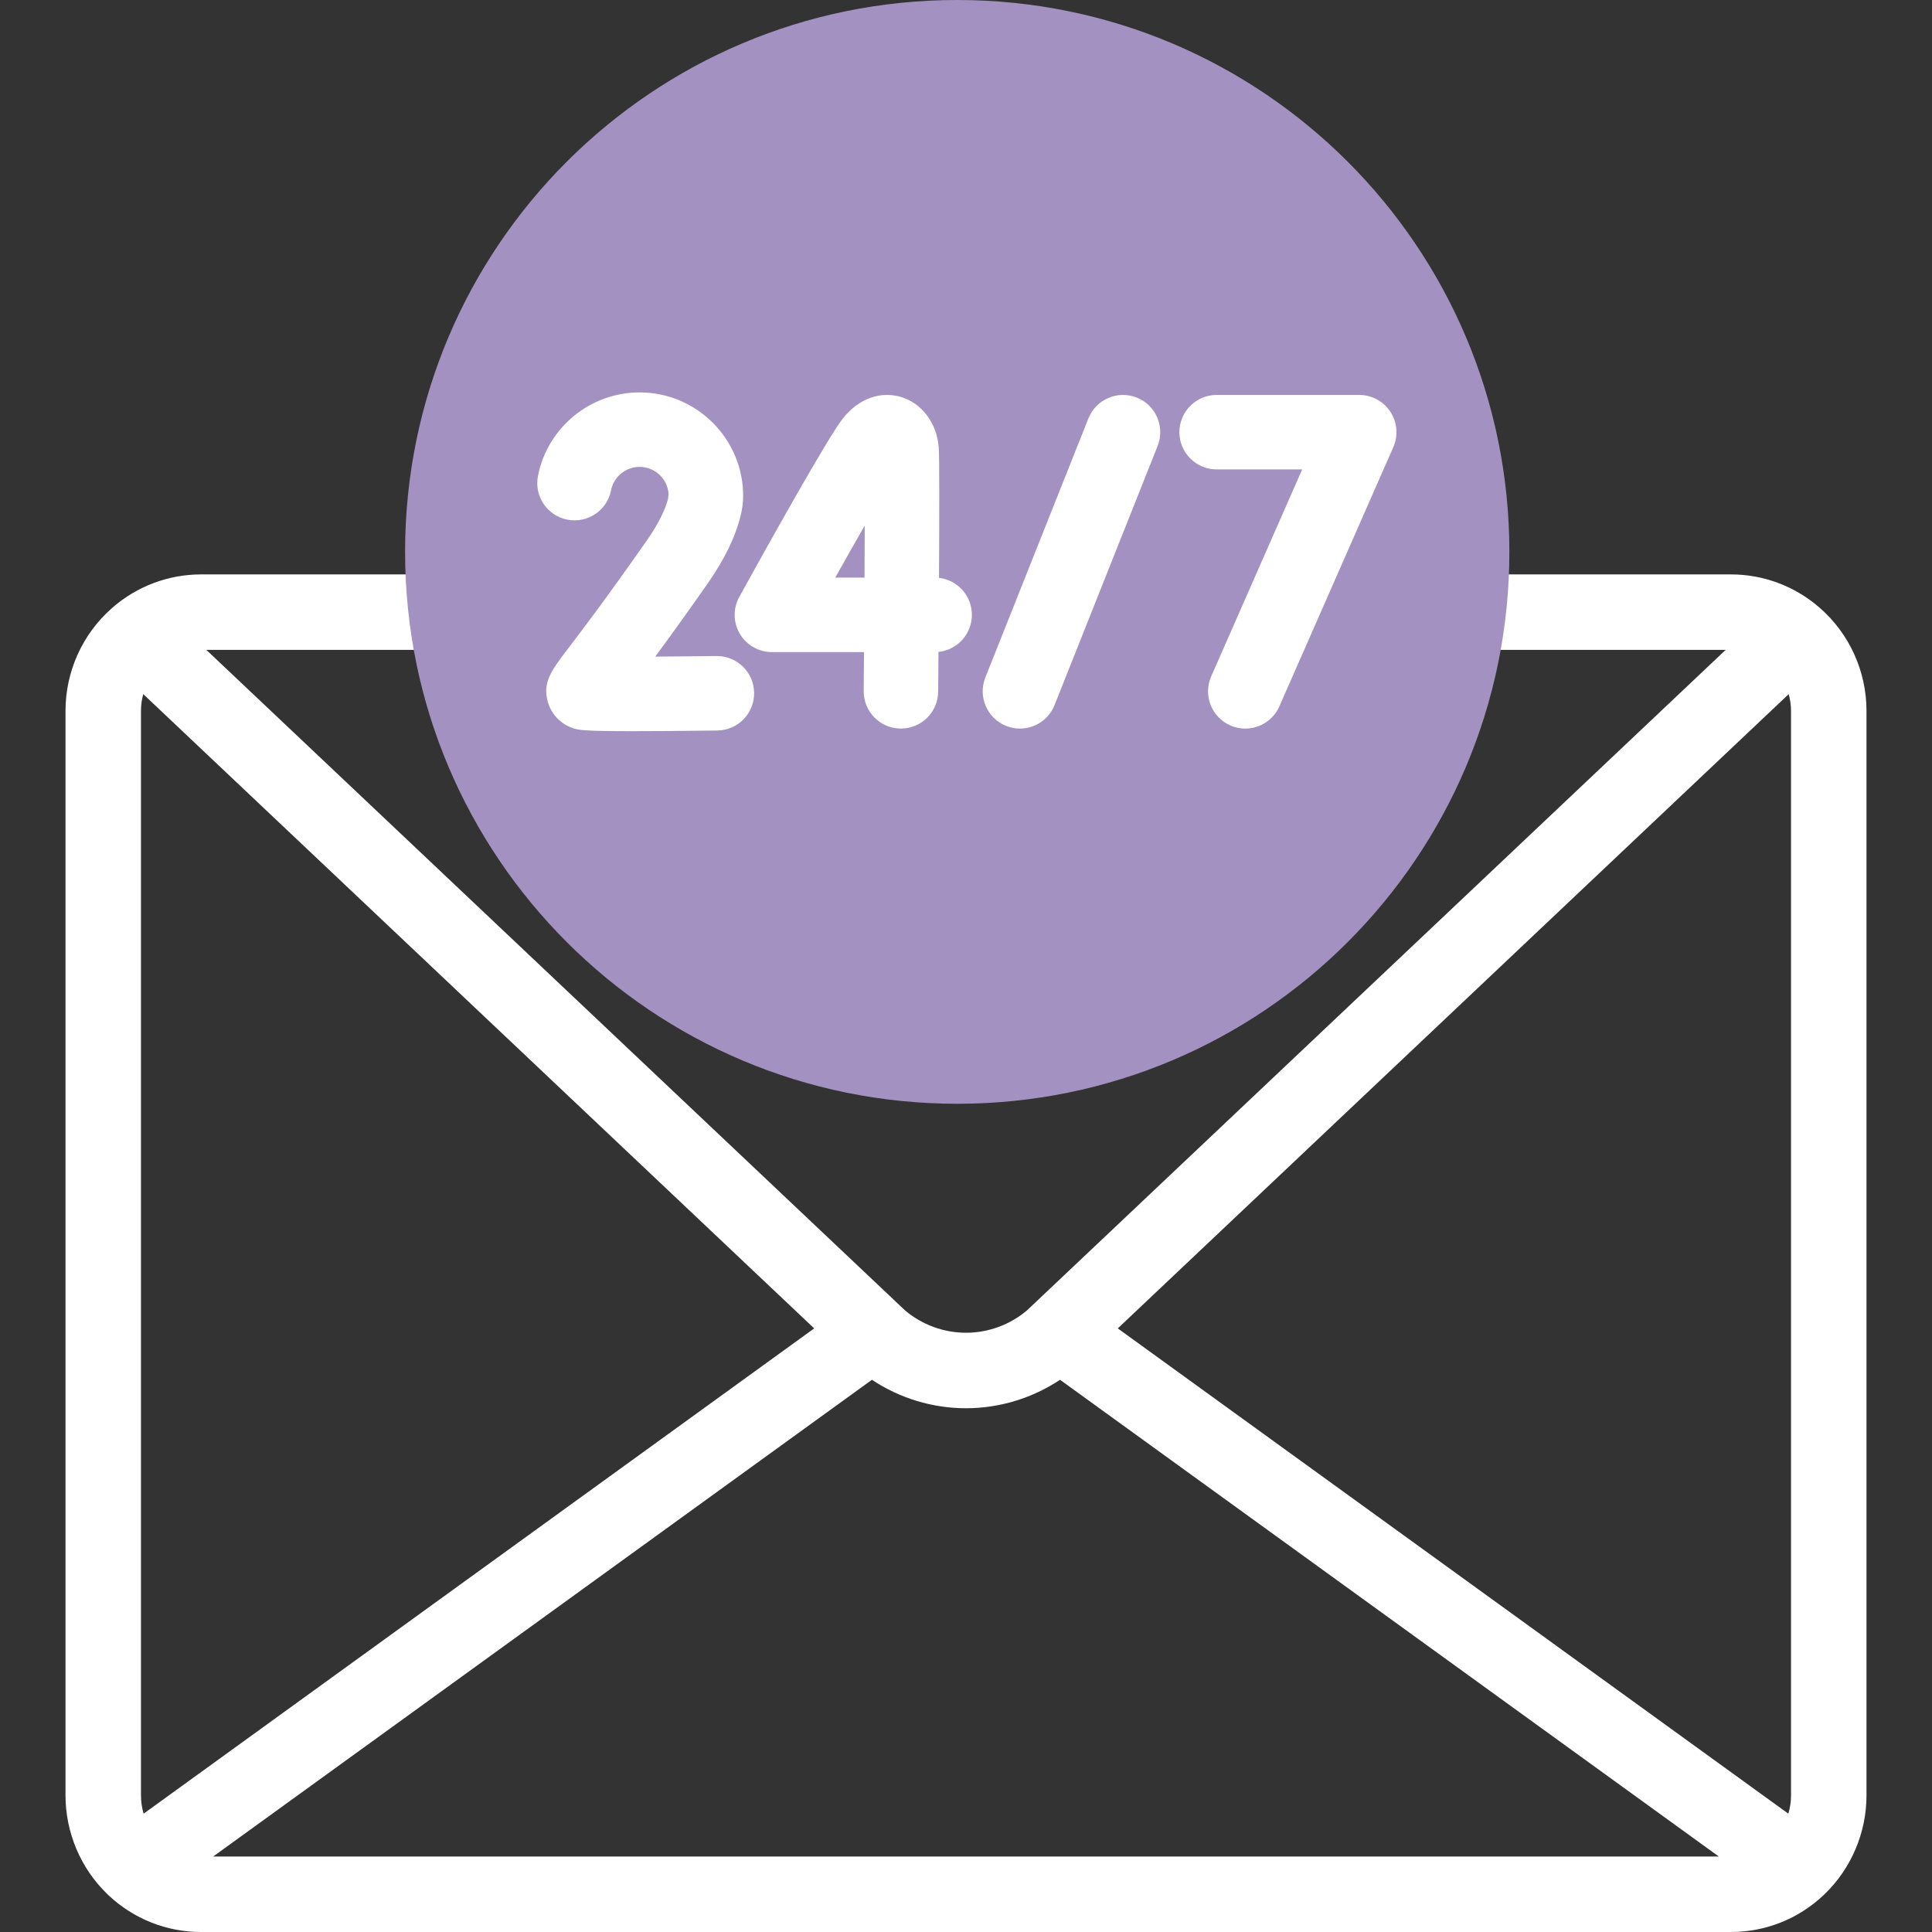<svg width="64" height="64" viewBox="0 0 64 64" fill="none" xmlns="http://www.w3.org/2000/svg">
<rect x="0" y="0" width="64" height="64" fill="#333333" stroke="none"/>
<g clip-path="url(#clip0)">
<path d="M60.285 20.138L60.283 20.137C60.279 20.133 60.276 20.13 60.272 20.127C59.458 19.418 58.418 19.028 57.341 19.028H14.309C13.619 19.028 13.059 19.588 13.059 20.278C13.059 20.969 13.619 21.528 14.309 21.528H57.165L34.018 43.41C33.452 43.887 32.736 44.149 32 44.149C31.263 44.149 30.548 43.887 29.982 43.41L6.835 21.528H17.704C18.395 21.528 18.954 20.969 18.954 20.278C18.954 19.588 18.395 19.028 17.704 19.028H6.658C5.582 19.028 4.541 19.419 3.729 20.126C3.719 20.135 3.709 20.144 3.699 20.153C2.727 21.011 2.17 22.248 2.17 23.55V59.478C2.17 60.706 2.674 61.894 3.553 62.743C3.567 62.757 3.581 62.77 3.595 62.783C4.43 63.568 5.517 64 6.659 64H57.341C58.482 64 59.568 63.569 60.403 62.784C60.418 62.77 60.433 62.756 60.448 62.741C61.326 61.893 61.83 60.706 61.83 59.479V23.55C61.83 22.24 61.266 20.996 60.285 20.138ZM37.028 44.005L59.253 22.994C59.303 23.173 59.33 23.36 59.33 23.55V59.478C59.33 59.686 59.299 59.888 59.241 60.08L37.028 44.005ZM35.115 45.707L56.939 61.5H7.061L28.884 45.707C29.804 46.319 30.888 46.65 32 46.65C33.111 46.649 34.195 46.318 35.115 45.707ZM4.67 59.478V23.55C4.67 23.36 4.696 23.173 4.746 22.994L26.971 44.005L4.758 60.08C4.7 59.888 4.67 59.686 4.67 59.478Z" fill="white"/>
<path d="M31.71 36.564C41.811 36.564 50 28.379 50 18.282C50 8.185 41.811 0 31.71 0C21.608 0 13.419 8.185 13.419 18.282C13.419 28.379 21.608 36.564 31.71 36.564Z" fill="#A392C1"/>
<path d="M33.331 24.048C33.48 24.107 33.635 24.135 33.786 24.135C34.277 24.135 34.741 23.841 34.933 23.357L38.348 14.773C38.599 14.14 38.29 13.422 37.657 13.17C37.024 12.919 36.307 13.228 36.055 13.861L32.64 22.445C32.389 23.078 32.698 23.796 33.331 24.048Z" fill="white"/>
<path d="M40.303 15.55H43.136L40.123 22.405C39.848 23.029 40.132 23.756 40.755 24.031C40.917 24.102 41.085 24.136 41.251 24.136C41.726 24.135 42.178 23.86 42.381 23.398L46.155 14.813C46.323 14.432 46.287 13.992 46.059 13.643C45.831 13.294 45.443 13.083 45.026 13.083H40.303C39.622 13.083 39.069 13.636 39.069 14.317C39.069 14.998 39.622 15.55 40.303 15.55V15.55Z" fill="white"/>
<path d="M24.508 20.995C24.73 21.371 25.134 21.602 25.571 21.602H28.622C28.618 22.056 28.614 22.492 28.611 22.891C28.605 23.572 29.153 24.129 29.834 24.135H29.845C30.521 24.135 31.073 23.59 31.078 22.912C31.081 22.589 31.085 22.131 31.089 21.595C31.711 21.531 32.195 21.006 32.195 20.368C32.195 19.735 31.719 19.214 31.106 19.142C31.117 17.134 31.121 15.112 31.096 14.809C31.03 14.016 30.545 13.367 29.861 13.155C29.178 12.944 28.46 13.198 27.94 13.837C27.451 14.436 25.365 18.187 24.491 19.772C24.279 20.154 24.286 20.619 24.508 20.995V20.995ZM28.645 17.411C28.644 17.944 28.641 18.53 28.638 19.134H27.669C28.012 18.523 28.345 17.934 28.645 17.411V17.411Z" fill="white"/>
<path d="M23.763 24.199C24.445 24.191 24.99 23.631 24.981 22.95C24.973 22.274 24.422 21.732 23.748 21.732C23.743 21.732 23.738 21.732 23.732 21.732C23.057 21.74 22.347 21.747 21.706 21.75C22.15 21.149 22.72 20.361 23.44 19.333C24.008 18.521 24.379 17.75 24.543 17.04C24.584 16.883 24.617 16.66 24.618 16.43C24.62 14.538 23.079 12.999 21.187 12.999C19.552 12.999 18.136 14.163 17.821 15.766C17.69 16.434 18.125 17.083 18.794 17.214C19.463 17.346 20.111 16.91 20.242 16.241C20.331 15.792 20.728 15.466 21.187 15.466C21.697 15.466 22.116 15.865 22.148 16.367L22.127 16.536C22.053 16.817 21.869 17.273 21.418 17.918C20.061 19.856 19.252 20.916 18.817 21.485C18.26 22.215 17.953 22.617 18.158 23.285C18.279 23.677 18.587 23.99 18.983 24.123C19.148 24.178 19.28 24.221 20.965 24.221C21.626 24.221 22.527 24.215 23.763 24.199V24.199Z" fill="white"/>
</g>
<defs>
<clipPath id="clip0">
<rect width="64" height="64" fill="white"/>
</clipPath>
</defs>
</svg>
